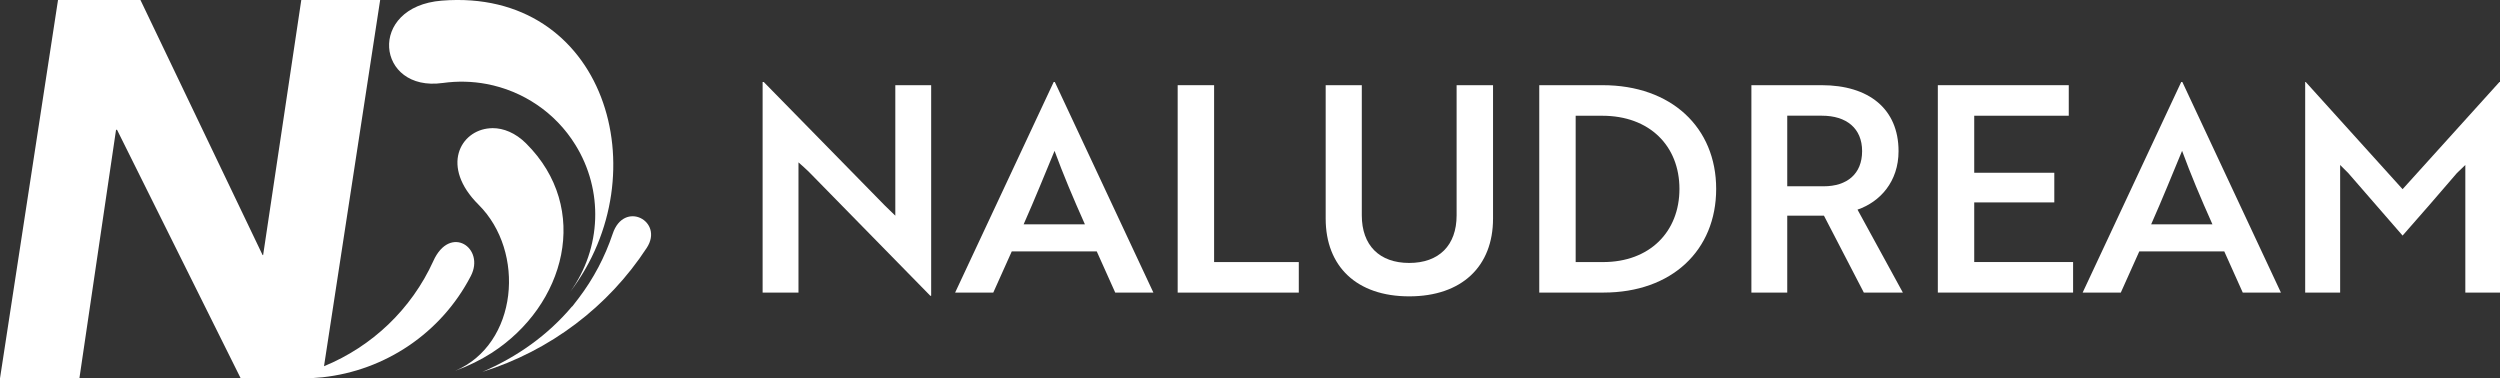 <svg width="337" height="51" viewBox="0 0 337 51" fill="none" xmlns="http://www.w3.org/2000/svg">
<rect x="0" y="0" width="337" height="51" fill="#333333" stroke="none"/>
<g clip-path="url(#clip0_32_13)">
<path d="M59.677 11.188C61.681 10.908 63.667 10.96 65.586 11.321C70.471 12.242 74.856 15.154 77.552 19.51C81.376 25.66 81.095 33.473 76.857 39.344C89.023 23.405 81.557 -1.658 59.562 0.085C49.43 0.892 50.706 12.452 59.677 11.185V11.188Z" fill="white"/>
<path d="M70.915 19.329C69.472 17.899 67.867 17.273 66.41 17.273C66.296 17.291 66.163 17.291 66.03 17.291C62.039 17.586 59.344 22.454 64.506 27.588C70.896 33.934 69.82 46.386 61.359 49.987C63.212 49.312 64.835 48.49 66.259 47.584C76.225 41.172 79.749 28.111 70.911 19.329H70.915Z" fill="white"/>
<path d="M82.585 31.531C81.542 34.638 80.004 37.567 78 40.199L77.138 41.315L77.12 41.3C73.843 45.199 69.687 48.126 65.02 50.13C74.139 47.285 81.986 41.367 87.185 33.407C89.537 29.806 84.105 26.928 82.585 31.531Z" fill="white"/>
<path d="M58.404 35.205C55.457 41.68 50.158 46.707 43.676 49.367L51.245 0H40.614L35.47 34.387H35.4L18.933 0H7.821L0 51H10.702L15.642 17.501H15.779L32.449 51H40.895C41.753 50.993 42.603 50.948 43.447 50.86C51.896 49.957 59.469 44.908 63.459 37.221C65.442 33.421 60.657 30.178 58.404 35.201V35.205Z" fill="white"/>
<path d="M125.403 39.867L108.999 23.128C108.57 22.742 108.104 22.274 107.635 21.887V39.439H102.801V11.056H102.957L119.324 27.753L120.688 29.073V11.483H125.521V39.871H125.403V39.867Z" fill="white"/>
<path d="M142.036 11.056H142.191L155.478 39.443H150.334L147.842 33.889H136.386L133.893 39.443H128.75L142.036 11.056ZM146.244 30.237C144.647 26.663 143.323 23.519 142.154 20.335C140.945 23.247 139.503 26.821 137.987 30.237H146.248H146.244Z" fill="white"/>
<path d="M158.75 39.443V11.483H163.661V35.327H175.077V39.443H158.75Z" fill="white"/>
<path d="M201.261 29.463C201.261 35.909 197.053 39.948 189.961 39.948C182.868 39.948 178.701 35.909 178.701 29.463V11.483H183.571V29.036C183.571 33.075 185.948 35.445 189.961 35.445C193.973 35.445 196.351 33.075 196.351 29.036V11.483H201.261V29.463Z" fill="white"/>
<path d="M207.492 39.443V11.483H216.027C225.301 11.483 231.34 17.192 231.34 25.461C231.34 33.731 225.379 39.439 216.142 39.439H207.492V39.443ZM212.4 15.6V35.327H216.101C222.373 35.327 226.389 31.251 226.389 25.465C226.389 19.679 222.376 15.603 215.986 15.603H212.403L212.4 15.6Z" fill="white"/>
<path d="M245.558 11.483C251.911 11.483 255.924 14.667 255.924 20.376C255.924 24.492 253.431 27.212 250.392 28.258L256.508 39.443H251.246L245.869 29.073H240.921V39.443H236.088V11.483H245.558ZM240.921 15.6V25.111H245.832C248.986 25.111 251.013 23.442 251.013 20.372C251.013 17.302 248.909 15.596 245.595 15.596H240.921V15.6Z" fill="white"/>
<path d="M261.219 39.443V11.483H278.869V15.6H266.126V23.287H276.92V27.285H266.126V35.323H279.453V39.439H261.219V39.443Z" fill="white"/>
<path d="M294.027 11.056H294.182L307.469 39.443H302.325L299.832 33.889H288.376L285.884 39.443H280.74L294.027 11.056ZM298.235 30.237C296.637 26.663 295.314 23.519 294.145 20.335C292.936 23.247 291.494 26.821 289.978 30.237H298.239H298.235Z" fill="white"/>
<path d="M316.543 23.328L315.452 22.24V39.443H310.738V11.056H310.815L323.869 25.502L336.922 11.056H337V39.443H332.326V22.24L331.194 23.328C328.78 26.162 326.324 28.959 323.869 31.756L316.543 23.328Z" fill="white"/>
</g>
<defs>
<clipPath id="clip0_32_13">
<rect width="337" height="51" fill="white"/>
</clipPath>
</defs>
</svg>

